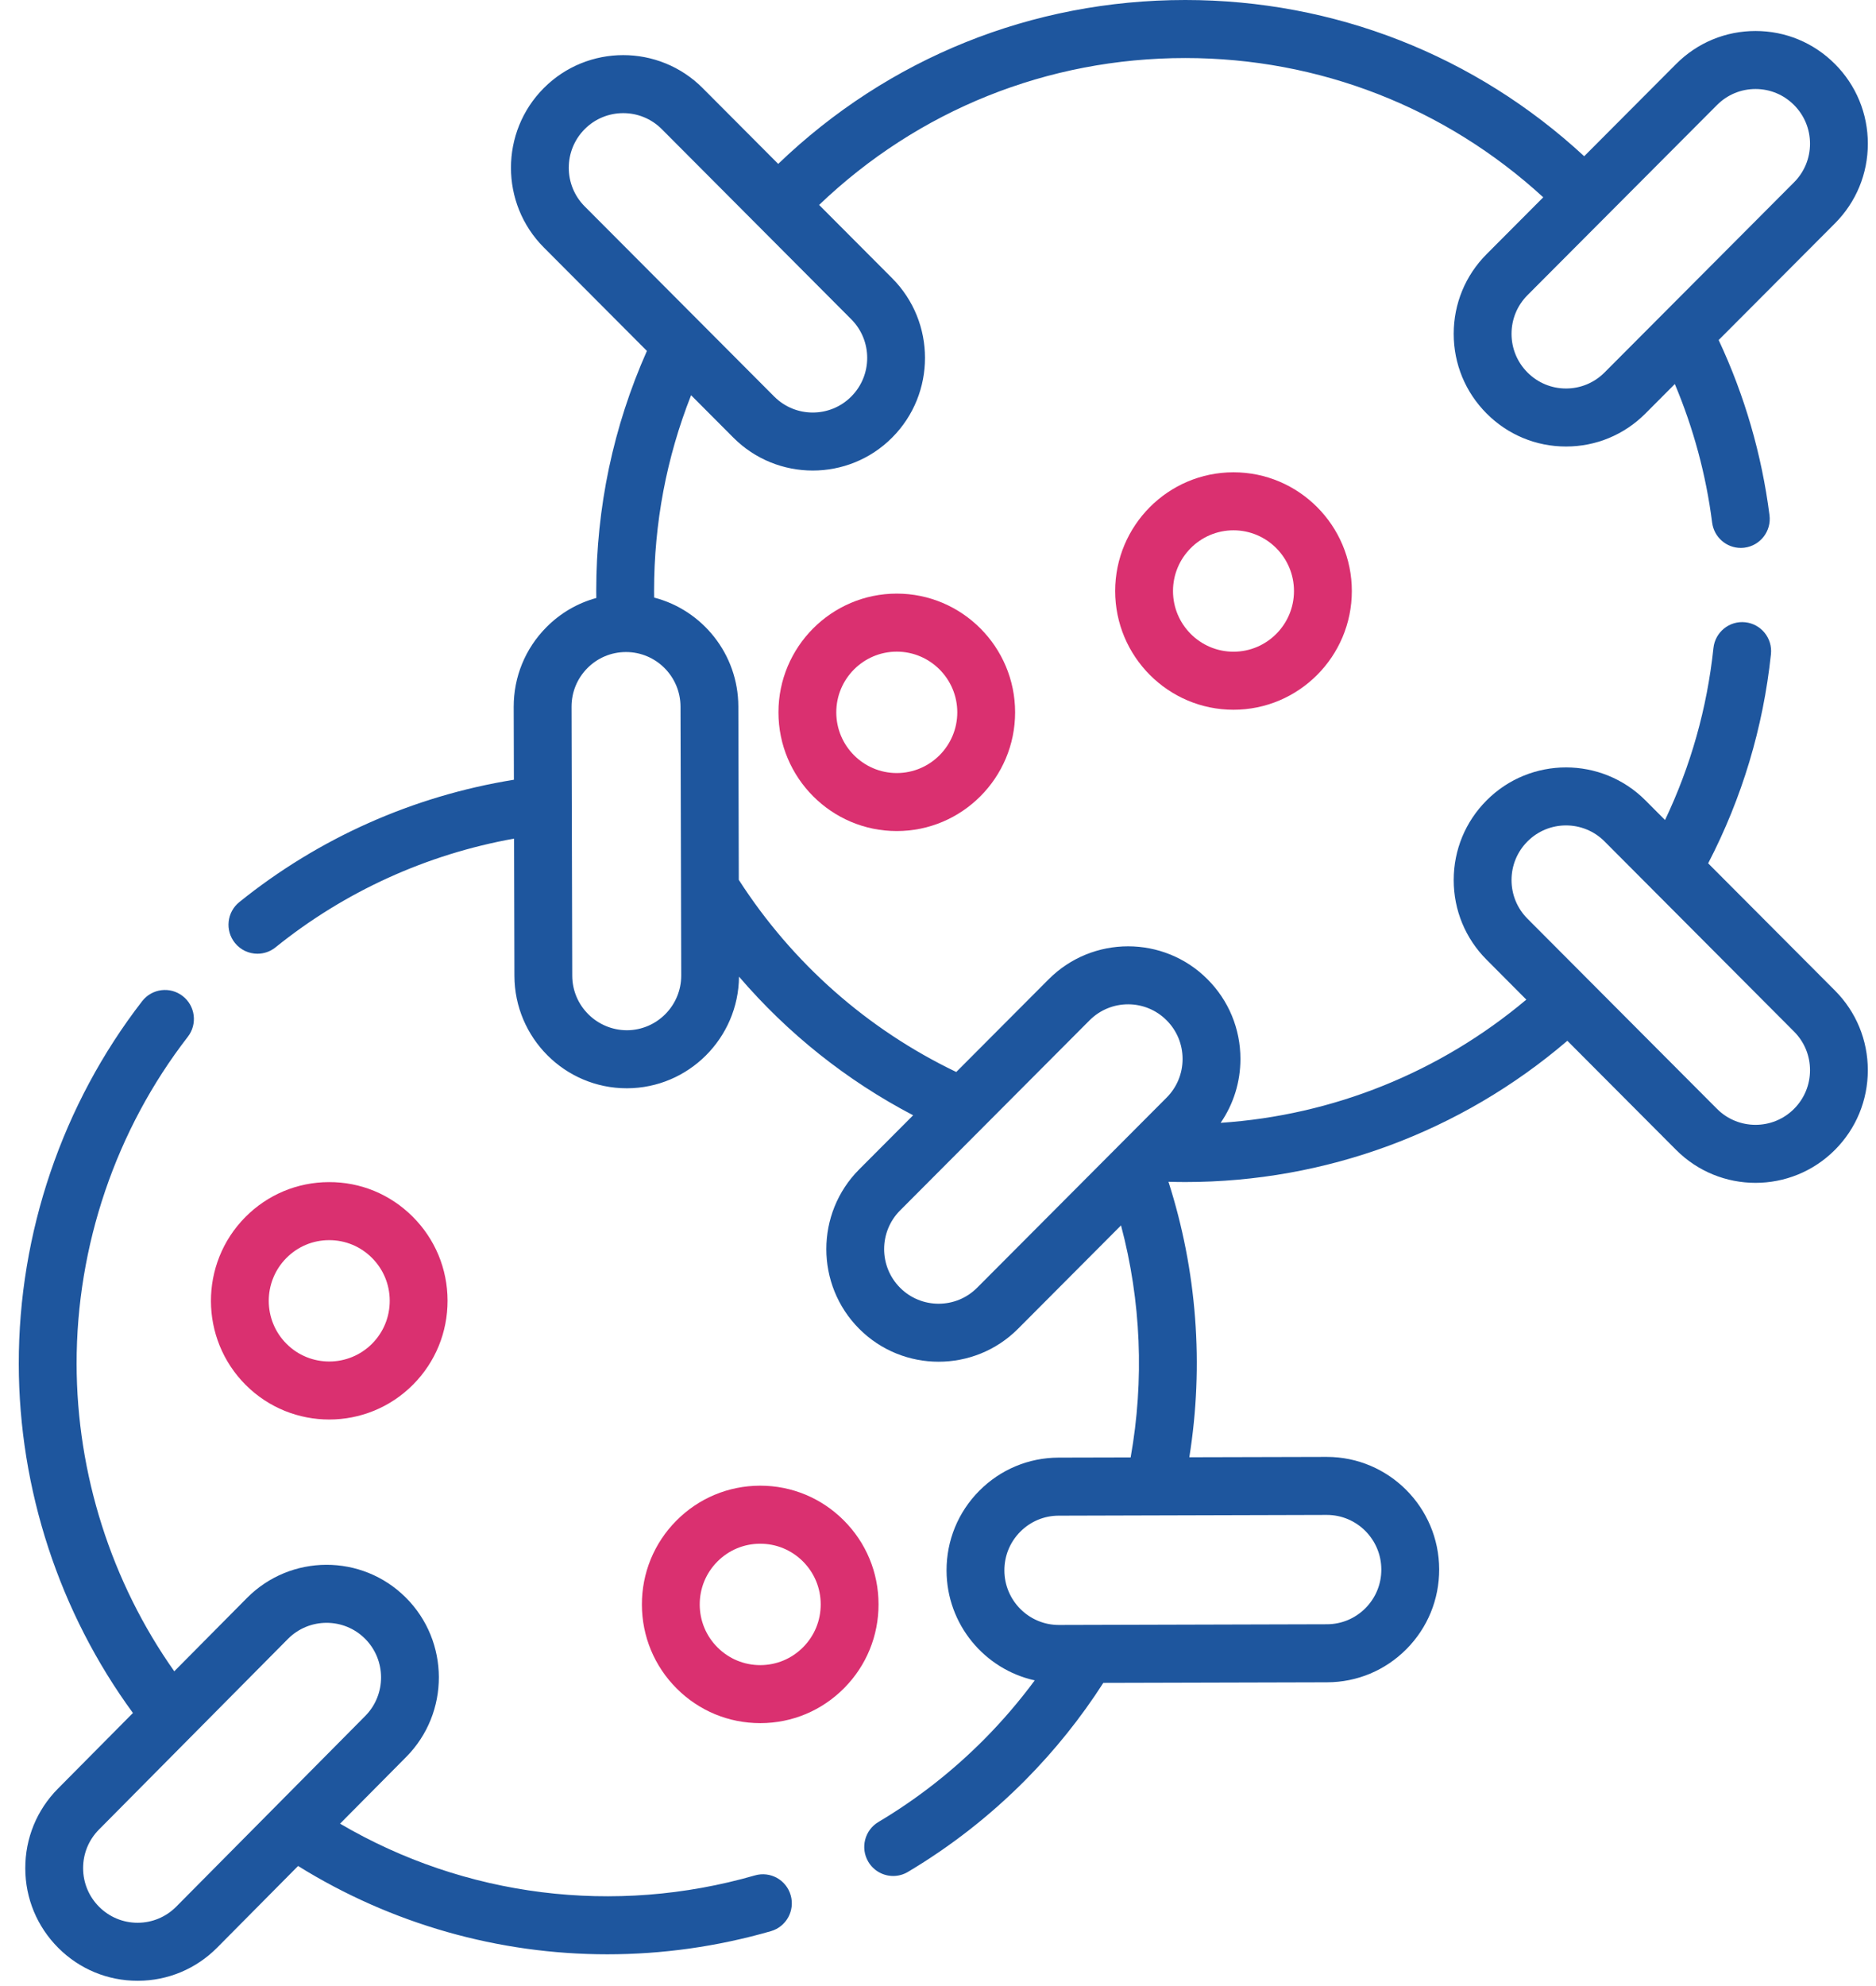 <svg width="86" height="91" viewBox="0 0 86 91" fill="none" xmlns="http://www.w3.org/2000/svg">
<path d="M34.608 85.921C28.166 87.776 21.31 86.907 15.589 83.551L18.622 80.493C20.624 78.475 20.616 75.199 18.602 73.191C16.59 71.183 13.323 71.192 11.321 73.211L7.989 76.57C5.102 72.484 3.519 67.528 3.512 62.489C3.504 57.077 5.315 51.754 8.61 47.5C9.059 46.92 8.955 46.085 8.376 45.635C7.798 45.184 6.965 45.29 6.516 45.869C2.861 50.588 0.852 56.492 0.861 62.492C0.868 68.233 2.723 73.879 6.094 78.48L2.657 81.945C1.687 82.923 1.155 84.221 1.159 85.6C1.162 86.98 1.702 88.274 2.677 89.247C3.648 90.216 4.937 90.749 6.307 90.749H6.321C7.697 90.746 8.988 90.205 9.958 89.228L13.665 85.49C17.96 88.158 22.869 89.536 27.841 89.536C30.348 89.536 32.872 89.187 35.339 88.476C36.043 88.274 36.45 87.538 36.247 86.831C36.046 86.126 35.312 85.718 34.608 85.921ZM8.079 87.353C7.608 87.827 6.982 88.089 6.315 88.091C6.312 88.091 6.31 88.091 6.308 88.091C5.643 88.091 5.018 87.832 4.546 87.362C4.073 86.89 3.812 86.262 3.81 85.593C3.808 84.924 4.066 84.295 4.537 83.82L13.201 75.085C13.688 74.595 14.33 74.349 14.972 74.349C15.609 74.349 16.247 74.591 16.733 75.076C17.71 76.05 17.714 77.639 16.742 78.618L8.079 87.353Z" fill="#1E569E"/>
<path d="M18.938 63.434C19.96 62.404 20.52 61.036 20.517 59.583C20.513 58.13 19.945 56.766 18.918 55.741C17.891 54.716 16.526 54.151 15.078 54.158C13.629 54.162 12.268 54.731 11.246 55.761C9.137 57.888 9.146 61.339 11.267 63.454C12.323 64.508 13.708 65.035 15.092 65.035C16.486 65.035 17.88 64.5 18.938 63.434ZM13.127 57.637C13.649 57.11 14.345 56.818 15.085 56.817H15.093C15.83 56.817 16.525 57.104 17.048 57.626C17.573 58.15 17.864 58.848 17.866 59.59C17.868 60.333 17.581 61.032 17.059 61.559C15.98 62.645 14.221 62.651 13.137 61.569C12.052 60.488 12.048 58.724 13.127 57.637Z" fill="#DA3070"/>
<path d="M38.675 69.65C37.652 68.629 36.294 68.066 34.851 68.066C34.845 68.066 34.84 68.066 34.836 68.066C33.387 68.071 32.026 68.64 31.004 69.67C29.983 70.7 29.422 72.068 29.426 73.521C29.43 74.973 29.998 76.338 31.025 77.363C32.048 78.383 33.406 78.945 34.85 78.945H34.865C36.313 78.942 37.674 78.372 38.696 77.342C39.718 76.312 40.278 74.944 40.274 73.492C40.271 72.038 39.703 70.674 38.675 69.65ZM36.816 75.467C36.294 75.994 35.598 76.285 34.858 76.287C34.855 76.287 34.852 76.287 34.85 76.287C34.112 76.287 33.417 75.999 32.894 75.477C32.369 74.954 32.079 74.256 32.077 73.513C32.075 72.77 32.362 72.072 32.884 71.545C33.406 71.019 34.102 70.727 34.843 70.725H34.85C35.588 70.725 36.282 71.012 36.806 71.534C37.331 72.059 37.622 72.756 37.623 73.499C37.625 74.242 37.339 74.941 36.816 75.467Z" fill="#DA3070"/>
<path d="M78.306 39.553C79.859 36.559 80.828 33.339 81.184 29.972C81.262 29.241 80.734 28.587 80.006 28.509C79.279 28.43 78.625 28.96 78.548 29.691C78.256 32.445 77.509 35.088 76.329 37.569L75.431 36.669C73.423 34.656 70.157 34.655 68.15 36.669C67.177 37.644 66.641 38.94 66.641 40.32C66.641 41.699 67.177 42.996 68.15 43.97L69.97 45.797C66.006 49.13 61.109 51.1 55.957 51.442C56.545 50.587 56.864 49.577 56.864 48.516C56.864 47.137 56.328 45.84 55.355 44.865C53.348 42.852 50.081 42.852 48.074 44.865L43.837 49.113C39.766 47.161 36.328 44.13 33.868 40.311L33.847 32.363C33.841 29.967 32.2 27.951 29.987 27.378C29.986 27.278 29.984 27.177 29.984 27.078C29.984 23.965 30.556 20.955 31.681 18.107L33.617 20.048C34.62 21.055 35.939 21.558 37.258 21.558C38.577 21.558 39.895 21.055 40.898 20.048C42.906 18.035 42.906 14.76 40.898 12.746L37.55 9.389C42.096 5.042 48.02 2.659 54.335 2.659C60.461 2.659 66.25 4.918 70.746 9.039L68.15 11.643C67.177 12.618 66.641 13.915 66.641 15.294C66.641 16.673 67.177 17.97 68.15 18.945C69.122 19.92 70.415 20.457 71.79 20.457C73.166 20.457 74.458 19.92 75.431 18.945L76.778 17.594C77.631 19.621 78.208 21.75 78.488 23.942C78.574 24.613 79.144 25.103 79.801 25.103C79.857 25.103 79.914 25.099 79.971 25.092C80.697 24.998 81.211 24.332 81.118 23.605C80.761 20.816 79.977 18.118 78.787 15.579L84.118 10.234C85.09 9.259 85.626 7.962 85.626 6.583C85.626 5.204 85.09 3.907 84.118 2.932C83.145 1.957 81.853 1.42 80.477 1.42C79.102 1.42 77.809 1.957 76.837 2.932L72.623 7.158C67.624 2.535 61.169 0 54.335 0C47.31 0 40.721 2.66 35.675 7.509L32.211 4.035C30.203 2.022 26.937 2.022 24.929 4.035C22.922 6.048 22.922 9.324 24.929 11.337L29.656 16.077C28.115 19.545 27.333 23.242 27.333 27.078C27.333 27.183 27.335 27.29 27.336 27.397C26.478 27.631 25.692 28.086 25.048 28.736C24.078 29.713 23.546 31.012 23.549 32.391L23.558 35.724C18.947 36.467 14.611 38.395 10.97 41.33C10.4 41.789 10.308 42.627 10.768 43.199C11.029 43.525 11.414 43.695 11.802 43.695C12.093 43.695 12.387 43.599 12.631 43.402C15.803 40.844 19.563 39.138 23.566 38.421L23.582 44.71C23.59 47.552 25.898 49.86 28.731 49.859H28.745C31.563 49.852 33.852 47.563 33.878 44.745C36.112 47.349 38.811 49.503 41.86 51.096L39.386 53.576C37.379 55.589 37.379 58.864 39.386 60.878C40.39 61.885 41.709 62.387 43.027 62.387C44.346 62.387 45.665 61.885 46.668 60.878L51.39 56.142C52.31 59.601 52.462 63.233 51.831 66.772L48.527 66.78C47.152 66.784 45.86 67.325 44.89 68.302C43.92 69.28 43.388 70.578 43.392 71.957C43.399 74.419 45.131 76.478 47.435 76.986C46.733 77.933 45.963 78.834 45.129 79.675C43.669 81.147 42.034 82.425 40.269 83.474C39.639 83.848 39.431 84.663 39.804 85.295C40.052 85.714 40.493 85.947 40.946 85.947C41.176 85.947 41.409 85.887 41.621 85.761C43.578 84.597 45.391 83.181 47.009 81.55C48.354 80.193 49.554 78.697 50.578 77.101L60.84 77.074C62.215 77.07 63.506 76.529 64.476 75.552C65.446 74.574 65.978 73.276 65.975 71.897C65.967 69.055 63.659 66.748 60.826 66.748C60.821 66.748 60.816 66.748 60.812 66.748L54.521 66.764C55.197 62.541 54.87 58.212 53.565 54.143C53.822 54.15 54.08 54.155 54.335 54.155C60.78 54.155 66.968 51.862 71.851 47.683L76.836 52.682C77.84 53.688 79.158 54.192 80.477 54.192C81.796 54.192 83.114 53.688 84.117 52.682C85.09 51.707 85.625 50.41 85.625 49.031C85.625 47.652 85.09 46.356 84.117 45.38L78.306 39.553ZM78.711 4.812C79.183 4.339 79.81 4.078 80.477 4.078C81.144 4.078 81.771 4.339 82.243 4.812C82.714 5.285 82.975 5.913 82.975 6.583C82.975 7.252 82.714 7.88 82.243 8.353L73.556 17.065C73.084 17.538 72.457 17.799 71.79 17.799C71.123 17.799 70.496 17.538 70.024 17.065C69.552 16.592 69.292 15.963 69.292 15.294C69.292 14.625 69.552 13.996 70.024 13.523L78.711 4.812ZM26.805 5.915C27.291 5.427 27.931 5.183 28.571 5.183C29.21 5.183 29.849 5.427 30.336 5.915L39.023 14.627C39.998 15.603 39.998 17.192 39.023 18.168C38.05 19.145 36.465 19.145 35.492 18.168L26.805 9.457C25.83 8.481 25.83 6.892 26.805 5.915ZM28.738 47.201C27.36 47.196 26.237 46.084 26.233 44.703L26.201 32.384C26.199 31.715 26.457 31.085 26.927 30.611C27.398 30.136 28.024 29.875 28.692 29.873H28.698C30.072 29.873 31.192 30.991 31.196 32.371L31.229 44.69C31.232 46.071 30.114 47.197 28.738 47.201ZM60.819 69.406H60.826C62.2 69.406 63.319 70.525 63.323 71.904C63.325 72.573 63.067 73.203 62.596 73.677C62.126 74.151 61.499 74.413 60.832 74.415L48.547 74.448C48.544 74.448 48.542 74.448 48.54 74.448C47.166 74.448 46.046 73.329 46.043 71.95C46.041 71.281 46.299 70.652 46.769 70.178C47.24 69.703 47.866 69.441 48.533 69.44L60.819 69.406ZM44.793 58.998C43.82 59.974 42.235 59.974 41.262 58.998C40.287 58.021 40.287 56.432 41.262 55.456L49.949 46.745C50.436 46.257 51.075 46.012 51.714 46.012C52.354 46.012 52.994 46.257 53.48 46.745C53.952 47.218 54.212 47.847 54.212 48.516C54.212 49.185 53.952 49.813 53.48 50.287L44.793 58.998ZM82.243 50.802C81.269 51.778 79.685 51.778 78.711 50.802L70.024 42.091C69.552 41.618 69.292 40.988 69.292 40.32C69.292 39.651 69.552 39.022 70.024 38.549C70.998 37.572 72.582 37.572 73.556 38.549L82.243 47.261C82.715 47.733 82.975 48.362 82.975 49.031C82.975 49.7 82.715 50.329 82.243 50.802Z" fill="#1E569E"/>
<path d="M56.546 32.517C59.537 32.517 61.971 30.077 61.971 27.078C61.971 24.078 59.537 21.638 56.546 21.638C53.555 21.638 51.122 24.078 51.122 27.078C51.122 30.077 53.555 32.517 56.546 32.517ZM56.546 24.296C58.075 24.296 59.319 25.544 59.319 27.078C59.319 28.611 58.075 29.858 56.546 29.858C55.017 29.858 53.773 28.611 53.773 27.078C53.773 25.544 55.017 24.296 56.546 24.296Z" fill="#DA3070"/>
<path d="M41.11 27.196C38.119 27.196 35.686 29.637 35.686 32.636C35.686 35.636 38.119 38.075 41.11 38.075C44.101 38.075 46.535 35.636 46.535 32.636C46.535 29.637 44.101 27.196 41.11 27.196ZM41.11 35.417C39.581 35.417 38.337 34.169 38.337 32.636C38.337 31.103 39.581 29.855 41.11 29.855C42.639 29.855 43.884 31.103 43.884 32.636C43.884 34.169 42.639 35.417 41.11 35.417Z" fill="#DA3070"/>
</svg>
